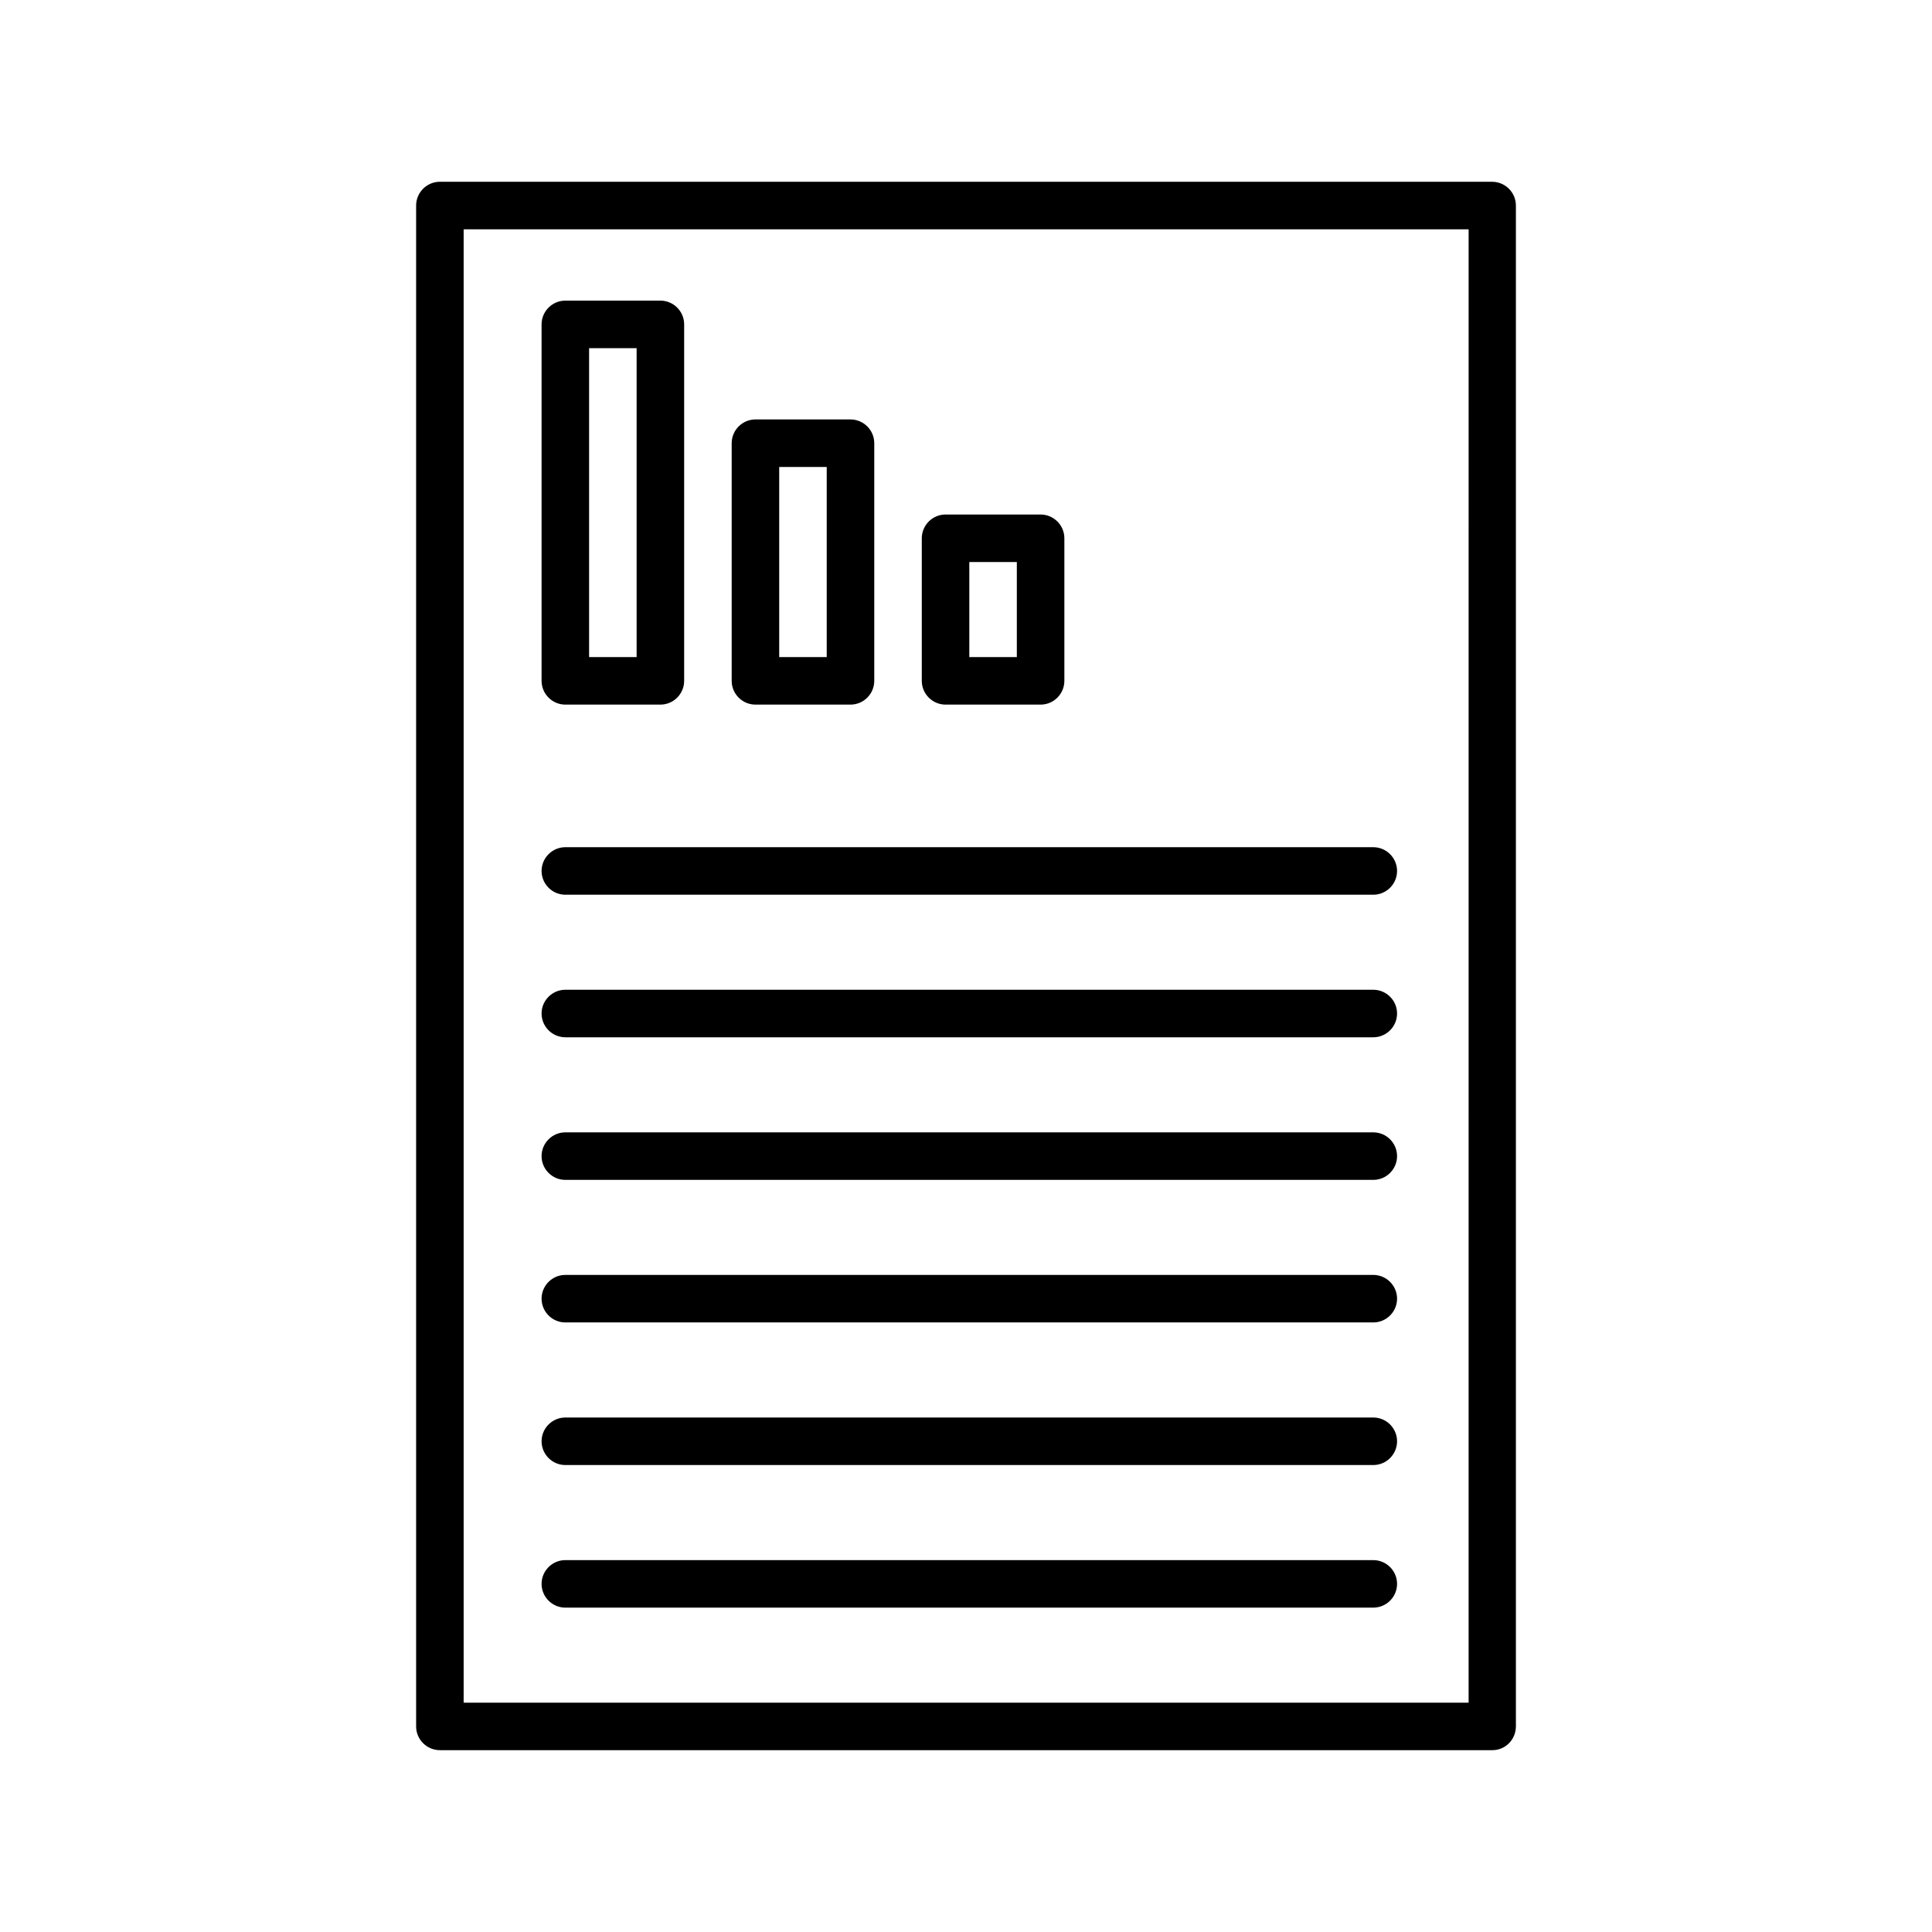 <?xml version="1.0" encoding="UTF-8"?>
<!-- Uploaded to: SVG Repo, www.svgrepo.com, Generator: SVG Repo Mixer Tools -->
<svg fill="#000000" width="800px" height="800px" version="1.1" viewBox="144 144 512 512" xmlns="http://www.w3.org/2000/svg">
 <g>
  <path d="m545.73 601.52v-403.05c0-3.465-2.832-6.297-6.297-6.297l-278.86-0.004c-3.465 0-6.297 2.832-6.297 6.297v403.05c0 3.465 2.832 6.297 6.297 6.297h278.92c3.461 0.004 6.234-2.832 6.234-6.293zm-12.598-6.297h-266.26v-390.45h266.33l-0.004 390.45z"/>
  <path d="m293.82 330.73h25.191c3.465 0 6.297-2.832 6.297-6.297v-94.469c0-3.465-2.832-6.297-6.297-6.297h-25.191c-3.465 0-6.297 2.832-6.297 6.297v94.465c0 3.465 2.832 6.301 6.297 6.301zm6.297-94.465h12.594v81.867h-12.594z"/>
  <path d="m344.2 330.73h25.191c3.465 0 6.297-2.832 6.297-6.297v-62.98c0-3.465-2.832-6.297-6.297-6.297h-25.191c-3.465 0-6.297 2.832-6.297 6.297v62.977c-0.004 3.465 2.832 6.301 6.297 6.301zm6.297-62.977h12.594v50.383h-12.594z"/>
  <path d="m394.58 330.73h25.191c3.465 0 6.297-2.832 6.297-6.297v-37.785c0-3.465-2.832-6.297-6.297-6.297h-25.191c-3.465 0-6.297 2.832-6.297 6.297v37.785c0 3.461 2.832 6.297 6.297 6.297zm6.297-37.789h12.594v25.191h-12.594z"/>
  <path d="m293.82 381.11h214.12c3.465 0 6.297-2.832 6.297-6.297s-2.832-6.297-6.297-6.297h-214.12c-3.465 0-6.297 2.832-6.297 6.297s2.832 6.297 6.297 6.297z"/>
  <path d="m293.82 418.89h214.12c3.465 0 6.297-2.832 6.297-6.297s-2.832-6.297-6.297-6.297h-214.12c-3.465 0-6.297 2.832-6.297 6.297s2.832 6.297 6.297 6.297z"/>
  <path d="m293.82 456.68h214.12c3.465 0 6.297-2.832 6.297-6.297s-2.832-6.297-6.297-6.297h-214.12c-3.465 0-6.297 2.832-6.297 6.297s2.832 6.297 6.297 6.297z"/>
  <path d="m293.82 494.46h214.12c3.465 0 6.297-2.832 6.297-6.297 0-3.465-2.832-6.297-6.297-6.297h-214.12c-3.465 0-6.297 2.832-6.297 6.297 0 3.465 2.832 6.297 6.297 6.297z"/>
  <path d="m293.82 532.25h214.12c3.465 0 6.297-2.832 6.297-6.297s-2.832-6.297-6.297-6.297h-214.12c-3.465 0-6.297 2.832-6.297 6.297 0 3.461 2.832 6.297 6.297 6.297z"/>
  <path d="m293.82 570.04h214.12c3.465 0 6.297-2.832 6.297-6.297 0-3.465-2.832-6.297-6.297-6.297h-214.12c-3.465 0-6.297 2.832-6.297 6.297 0 3.461 2.832 6.297 6.297 6.297z"/>
 </g>
</svg>